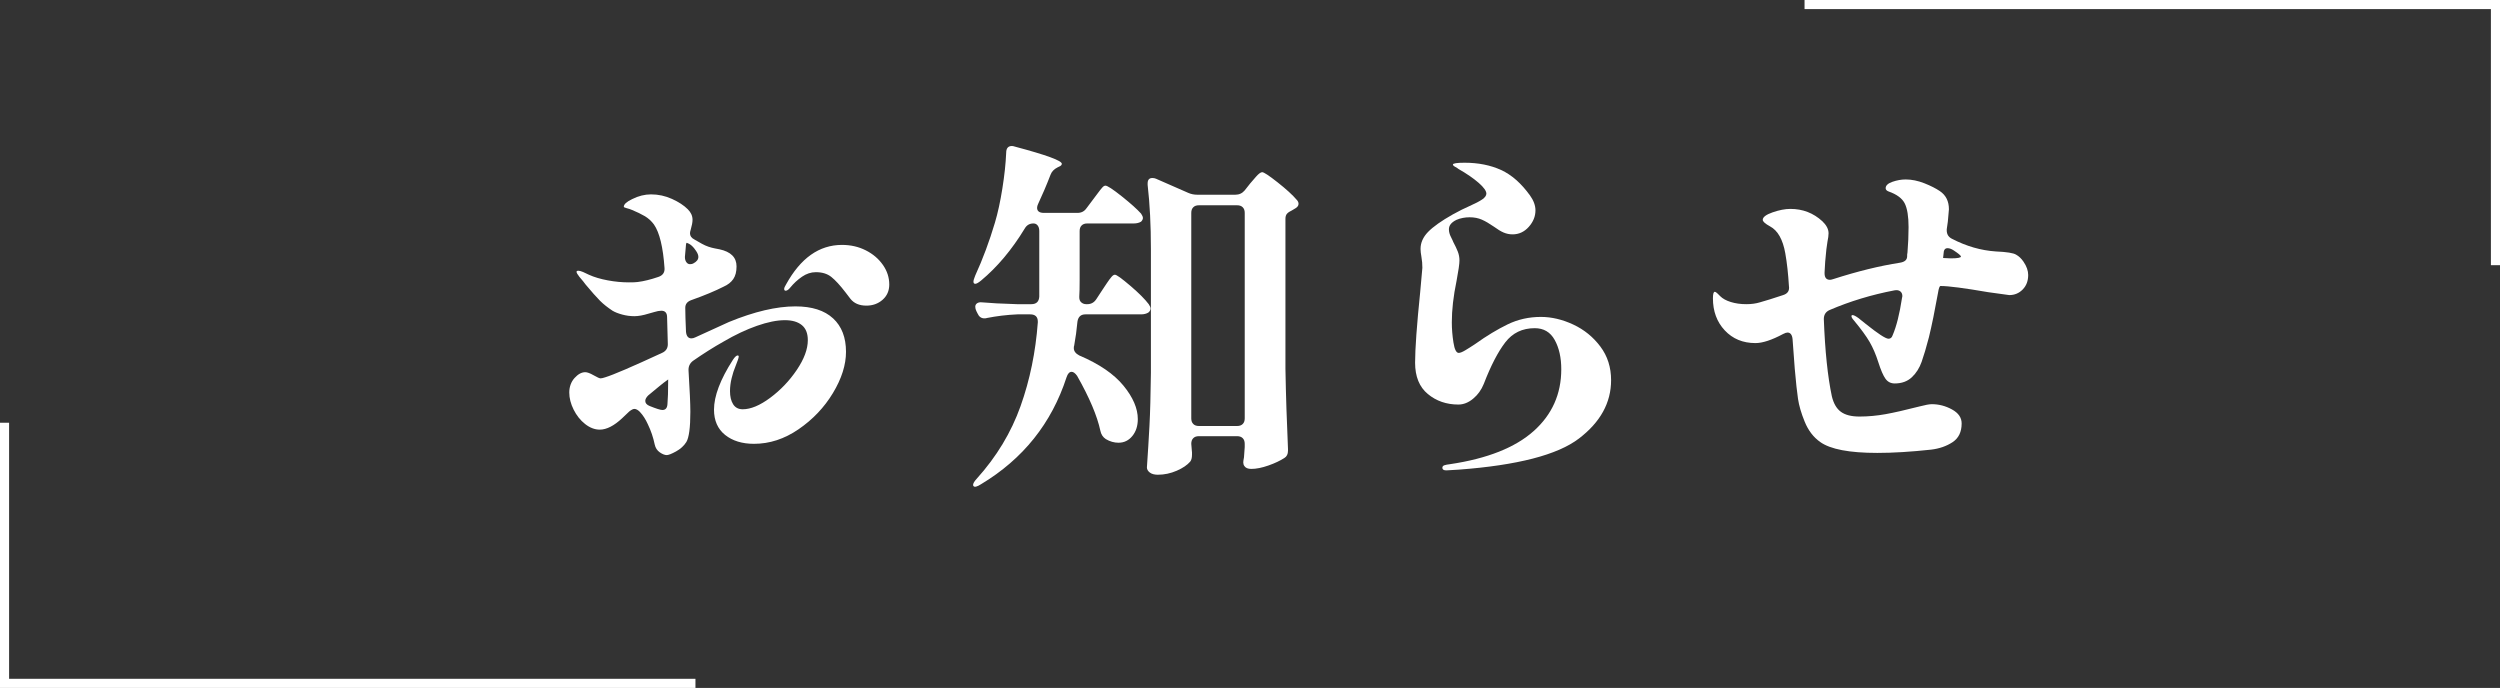 <?xml version="1.0" encoding="UTF-8"?>
<svg id="_レイヤー_2" data-name="レイヤー 2" xmlns="http://www.w3.org/2000/svg" viewBox="0 0 275 75.67">
  <rect x="0" y="0" width="275" height="75.67" fill="#333333" stroke="none"/>
  <defs>
    <style>
      .cls-1 {
        fill: none;
        stroke: #fff;
        stroke-miterlimit: 10;
      }

      .cls-2 {
        fill: #fff;
        stroke-width: 0px;
      }
    </style>
  </defs>
  <g id="_テキスト" data-name="テキスト">
    <g>
      <g>
        <path class="cls-2" d="m91.64,35.02c.95.88,1.42,2.11,1.42,3.68,0,1.44-.48,2.95-1.44,4.54-.96,1.59-2.22,2.91-3.78,3.98-1.56,1.07-3.19,1.6-4.9,1.6-1.31,0-2.37-.33-3.18-.98-.81-.65-1.22-1.58-1.22-2.78,0-1.49.69-3.32,2.08-5.48.21-.32.39-.48.52-.48.08,0,.12.04.12.12,0,.13-.12.49-.36,1.08-.16.37-.3.81-.42,1.3s-.18.97-.18,1.42c0,.59.11,1.07.34,1.44.23.37.58.56,1.06.56.88,0,1.89-.42,3.02-1.26,1.13-.84,2.11-1.86,2.92-3.06s1.22-2.29,1.22-3.28c0-.75-.22-1.3-.66-1.66-.44-.36-1.06-.54-1.86-.54-.88,0-1.91.21-3.08.62-1.17.41-2.4.99-3.68,1.74-1.09.61-2.21,1.32-3.36,2.12-.35.27-.51.63-.48,1.08.13,2.13.2,3.64.2,4.52,0,1.73-.15,2.84-.44,3.32-.27.43-.65.77-1.14,1.04s-.83.4-1.02.4c-.21,0-.47-.1-.76-.3-.29-.2-.48-.49-.56-.86-.16-.77-.41-1.52-.76-2.24-.24-.53-.53-.99-.88-1.36-.21-.21-.41-.32-.6-.32-.13,0-.32.09-.56.28-.11.11-.37.36-.8.76-.43.4-.85.71-1.26.92-.41.21-.81.32-1.18.32-.56,0-1.1-.21-1.62-.62-.52-.41-.94-.94-1.26-1.58-.32-.64-.48-1.27-.48-1.88s.19-1.17.58-1.6c.39-.43.78-.64,1.18-.64.21,0,.52.11.92.34s.65.34.76.34.28-.04.52-.12c.88-.27,2.96-1.16,6.24-2.68.43-.19.64-.51.64-.96l-.08-2.96c0-.48-.21-.72-.64-.72-.21,0-.47.05-.76.14-.29.09-.51.15-.64.18-.61.19-1.13.28-1.56.28-.45,0-.9-.06-1.34-.18-.44-.12-.79-.26-1.06-.42-.53-.35-.99-.71-1.38-1.1-.39-.39-.91-.98-1.58-1.78-.13-.19-.36-.47-.68-.84-.21-.27-.32-.45-.32-.56,0-.08.07-.12.2-.12s.31.05.52.14c.21.09.43.19.64.3.59.27,1.28.47,2.08.62.8.15,1.57.22,2.32.22.45,0,.77-.01.96-.04.67-.08,1.43-.27,2.28-.56.48-.16.71-.48.68-.96-.16-2.32-.55-3.92-1.16-4.8-.29-.4-.64-.71-1.04-.94-.4-.23-.85-.45-1.36-.66-.19-.08-.39-.15-.6-.2s-.32-.11-.32-.16c0-.27.31-.55.92-.84.69-.35,1.39-.52,2.08-.52.8,0,1.57.17,2.3.5.73.33,1.31.71,1.74,1.14.35.35.52.73.52,1.16,0,.27-.07.63-.2,1.08-.05.16-.08.29-.08.4,0,.29.16.52.48.68l.84.48c.24.13.48.24.72.32.24.08.47.14.68.18.21.04.39.07.52.1,1.25.27,1.88.89,1.88,1.88,0,.59-.12,1.05-.36,1.4-.24.35-.6.63-1.08.84-.88.45-2.07.95-3.56,1.48-.43.16-.64.44-.64.84,0,.59.03,1.47.08,2.64.05.48.25.72.6.72.13,0,.28-.04.44-.12l3.68-1.68c2.8-1.15,5.24-1.72,7.32-1.72,1.81,0,3.19.44,4.14,1.32Zm-19.18,7.52l-1.16.96c-.21.21-.32.41-.32.6,0,.24.16.43.48.56.72.29,1.19.44,1.4.44.35,0,.53-.21.56-.64.05-.53.08-1.44.08-2.72-.35.24-.69.51-1.04.8Zm3.92-15.2c-.19-.24-.38-.41-.58-.52s-.3-.13-.3-.08l-.04.16-.12,1.36c0,.24.05.43.16.58.11.15.24.22.4.22s.28-.03.36-.08c.37-.19.56-.43.56-.72,0-.19-.08-.4-.24-.64l-.2-.28Zm18.86.2c.79.4,1.41.93,1.88,1.6.47.67.7,1.39.7,2.16,0,.69-.25,1.25-.74,1.68-.49.43-1.09.64-1.78.64-.77,0-1.36-.25-1.76-.76l-.52-.68c-.61-.8-1.14-1.37-1.58-1.72-.44-.35-1.01-.52-1.7-.52-.53,0-1.04.17-1.52.5-.48.33-.91.73-1.28,1.18-.19.24-.36.36-.52.36-.11,0-.16-.07-.16-.2,0-.11.07-.27.2-.48,1.6-2.91,3.65-4.36,6.16-4.36.96,0,1.83.2,2.62.6Z"/>
        <path class="cls-2" d="m119.52,22.9l.72-.96c.11-.13.27-.35.48-.64.21-.29.39-.51.52-.66.13-.15.25-.22.36-.22.21,0,.81.39,1.8,1.18.99.79,1.69,1.42,2.12,1.9.13.19.2.35.2.48s-.07.27-.2.4c-.21.13-.48.2-.8.2h-5.12c-.27,0-.47.07-.62.22s-.22.35-.22.62v5.4c0,.77-.01,1.37-.04,1.8v.08c0,.24.07.43.22.56.15.13.33.2.54.2h.12c.43,0,.76-.19,1-.56l.68-1.04c.11-.16.27-.4.48-.72.21-.32.39-.55.52-.7.13-.15.25-.22.36-.22.19,0,.75.41,1.7,1.22s1.62,1.49,2.02,2.02c.13.19.2.35.2.48,0,.16-.08.31-.24.44-.21.13-.48.2-.8.2h-6.12c-.51,0-.8.27-.88.8-.08.88-.2,1.76-.36,2.64-.03.05-.04.15-.04.28,0,.32.2.59.6.8,2.19.93,3.81,2.04,4.86,3.32,1.05,1.28,1.58,2.51,1.58,3.68,0,.75-.2,1.37-.6,1.86-.4.49-.91.74-1.52.74-.48,0-.95-.13-1.4-.4-.32-.21-.52-.52-.6-.92-.35-1.63-1.2-3.64-2.56-6.04-.21-.29-.41-.44-.6-.44-.24,0-.43.2-.56.6-1.65,5.07-4.79,8.99-9.4,11.76-.45.29-.73.36-.84.2-.03-.03-.04-.07-.04-.12,0-.16.13-.39.4-.68,2.19-2.43,3.79-5.09,4.82-7.98s1.66-5.97,1.9-9.22v-.08c0-.53-.28-.8-.84-.8h-1.4c-1.17.05-2.29.19-3.36.4-.05.03-.15.04-.28.04-.35,0-.6-.19-.76-.56l-.12-.24c-.08-.16-.12-.32-.12-.48s.07-.29.2-.38c.13-.09.32-.13.56-.1.85.08,2.13.15,3.84.2h1.56c.56,0,.85-.28.88-.84v-7.2c0-.27-.06-.47-.18-.62-.12-.15-.27-.22-.46-.22-.43,0-.75.19-.96.56-1.41,2.32-3.01,4.23-4.8,5.72-.29.24-.51.36-.64.36s-.2-.08-.2-.24c0-.13.07-.36.2-.68.83-1.81,1.55-3.75,2.16-5.8.32-1.07.59-2.32.82-3.76s.37-2.75.42-3.92c0-.51.21-.76.64-.76.08,0,.2.03.36.08,3.41.91,5.12,1.53,5.12,1.88,0,.13-.11.24-.32.32l-.16.08c-.37.19-.63.45-.76.8-.45,1.17-.91,2.24-1.36,3.2-.08.16-.12.31-.12.44,0,.37.25.56.76.56h3.68c.43,0,.76-.17,1-.52Zm11.74,25.3c-.15.15-.22.35-.22.62.05.64.08.95.08.92v.28c0,.35-.07.6-.2.76-.32.37-.81.71-1.48,1-.67.29-1.36.44-2.08.44-.37,0-.67-.08-.88-.24-.21-.16-.32-.35-.32-.56.11-1.57.2-3.1.28-4.58.08-1.48.13-3.42.16-5.82v-13.64c0-2.61-.12-4.96-.36-7.04v-.16c0-.4.17-.6.52-.6.16,0,.29.03.4.08l3.56,1.56c.29.13.63.2,1,.2h4.16c.43,0,.77-.16,1.04-.48l.6-.76c.13-.16.35-.41.64-.74.29-.33.52-.5.68-.5.19,0,.75.37,1.7,1.12.95.75,1.65,1.39,2.1,1.92.13.13.2.28.2.44,0,.19-.11.35-.32.48l-.4.24c-.24.11-.42.23-.54.36-.12.13-.18.32-.18.56v16.52c.05,2.91.15,5.84.28,8.8v.2c0,.37-.13.64-.4.8-.45.29-1.03.57-1.74.82-.71.25-1.34.38-1.9.38-.37,0-.63-.11-.76-.32-.08-.11-.12-.24-.12-.4,0-.11.03-.29.08-.56,0-.05.03-.43.08-1.12v-.36c0-.27-.07-.47-.22-.62-.15-.15-.35-.22-.62-.22h-4.2c-.27,0-.47.07-.62.22Zm0-25.4c-.15.15-.22.35-.22.62v22.6c0,.27.07.47.22.62s.35.22.62.22h4.2c.27,0,.47-.07.62-.22.15-.15.22-.35.22-.62v-22.6c0-.27-.07-.47-.22-.62-.15-.15-.35-.22-.62-.22h-4.2c-.27,0-.47.07-.62.22Z"/>
        <path class="cls-2" d="m158.66,51.46c0-.13.07-.23.22-.28.15-.05.35-.09.62-.12,4.11-.61,7.17-1.83,9.2-3.64,2.03-1.81,3.04-4.08,3.04-6.8,0-1.28-.24-2.35-.72-3.22-.48-.87-1.21-1.3-2.2-1.3-1.36,0-2.44.52-3.24,1.56-.8,1.04-1.59,2.56-2.36,4.56-.27.67-.66,1.21-1.18,1.64-.52.43-1.06.64-1.62.64-1.31,0-2.43-.39-3.36-1.16-.93-.77-1.4-1.92-1.4-3.44s.19-4.16.56-7.76c.16-1.76.24-2.65.24-2.68,0-.4-.03-.79-.1-1.18s-.1-.69-.1-.9c0-.67.27-1.29.82-1.86s1.46-1.22,2.74-1.94c.67-.37,1.28-.68,1.84-.92.61-.27,1.07-.51,1.38-.72.31-.21.46-.43.46-.64,0-.29-.28-.69-.84-1.18-.56-.49-1.31-1.01-2.24-1.54-.05-.05-.17-.13-.34-.22-.17-.09-.26-.18-.26-.26,0-.13.43-.2,1.28-.2,1.52,0,2.86.27,4.02.8,1.16.53,2.22,1.47,3.18,2.8.4.56.6,1.11.6,1.64,0,.67-.25,1.27-.74,1.82-.49.55-1.09.82-1.78.82-.35,0-.67-.07-.98-.2-.31-.13-.66-.35-1.06-.64-.51-.35-.95-.61-1.34-.78-.39-.17-.83-.26-1.34-.26s-.99.09-1.44.28c-.56.27-.84.61-.84,1.04,0,.27.07.55.22.84.15.29.23.48.26.56.21.4.38.75.5,1.06s.18.63.18.98c0,.37-.11,1.12-.32,2.24-.35,1.68-.52,3.2-.52,4.56,0,.72.06,1.46.18,2.22.12.76.31,1.14.58,1.14.16,0,.41-.1.74-.3.33-.2.7-.43,1.1-.7,1.23-.88,2.41-1.59,3.54-2.14,1.13-.55,2.35-.82,3.66-.82,1.17,0,2.36.28,3.56.84,1.2.56,2.19,1.37,2.98,2.42.79,1.05,1.18,2.29,1.18,3.7,0,2.48-1.18,4.62-3.54,6.42-2.36,1.8-6.77,2.94-13.22,3.42l-1.36.08c-.29,0-.44-.09-.44-.28Z"/>
        <path class="cls-2" d="m223.1,30.26c0,.64-.2,1.17-.6,1.58-.4.41-.89.62-1.48.62-.05,0-.83-.11-2.32-.32-2.61-.45-4.36-.68-5.24-.68-.11,0-.2.25-.28.76-.35,1.95-.68,3.57-1,4.88-.29,1.12-.56,2.02-.8,2.7-.24.68-.6,1.25-1.08,1.7-.48.45-1.11.68-1.88.68-.43,0-.77-.17-1.02-.52-.25-.35-.51-.95-.78-1.8s-.59-1.6-.96-2.24c-.37-.64-.95-1.43-1.72-2.36-.19-.21-.28-.37-.28-.48,0-.08.04-.12.12-.12.13,0,.35.11.64.32l.8.64c1.36,1.09,2.2,1.64,2.52,1.64.21,0,.36-.12.44-.36.43-.99.77-2.36,1.04-4.12l.04-.2c0-.24-.08-.42-.24-.54s-.37-.15-.64-.1c-2.51.48-4.88,1.2-7.12,2.16-.43.19-.64.52-.64,1,.13,3.52.43,6.35.88,8.48.19.8.52,1.37,1,1.72.48.35,1.16.52,2.04.52.96,0,1.91-.09,2.86-.26.95-.17,2.21-.46,3.78-.86.61-.16,1.05-.24,1.32-.24.77,0,1.51.19,2.22.58.71.39,1.06.9,1.06,1.54,0,.93-.33,1.62-1,2.06-.67.44-1.45.71-2.36.82-2.21.24-4.19.36-5.92.36-3.07,0-5.16-.4-6.28-1.2-.75-.53-1.31-1.27-1.7-2.22-.39-.95-.63-1.79-.74-2.52-.11-.73-.23-1.85-.36-3.34l-.24-3.24c-.05-.48-.24-.72-.56-.72-.11,0-.27.05-.48.16-1.25.67-2.27,1-3.04,1-1.39,0-2.51-.47-3.38-1.4-.87-.93-1.3-2.11-1.3-3.52,0-.48.07-.72.2-.72.08,0,.19.07.32.2.13.13.23.23.28.28.27.27.65.48,1.16.64.51.16,1.08.24,1.72.24.56,0,1.05-.07,1.48-.2.59-.16,1.44-.43,2.56-.8.51-.16.72-.49.64-1-.08-1.33-.21-2.53-.4-3.6-.27-1.52-.83-2.51-1.68-2.96-.53-.29-.8-.53-.8-.72,0-.29.36-.57,1.08-.82.72-.25,1.37-.38,1.96-.38,1.36,0,2.53.45,3.52,1.36.45.43.68.87.68,1.32,0,.24-.04.55-.12.92l-.12.84c-.11.96-.17,1.81-.2,2.56v.08c0,.48.2.72.6.72.08,0,.2-.03.36-.08,2.64-.85,5.08-1.45,7.32-1.8.51-.08.77-.29.8-.64,0-.21.01-.37.04-.48.08-.96.12-1.89.12-2.8,0-1.17-.14-2.04-.42-2.6-.28-.56-.87-1-1.78-1.32-.21-.08-.32-.2-.32-.36,0-.29.25-.53.74-.7.49-.17.98-.26,1.46-.26.67,0,1.35.14,2.06.42.71.28,1.27.57,1.7.86.67.45,1,1.12,1,2l-.12,1.36-.12.84v.12c0,.43.19.73.56.92,1.6.83,3.21,1.29,4.84,1.4,1.2.05,1.95.17,2.24.36.29.16.56.41.8.76.35.51.52,1,.52,1.48Zm-7.4-2.04c0-.11-.27-.33-.8-.68-.24-.16-.47-.24-.68-.24s-.35.12-.4.36l-.08.72.84.04c.75,0,1.12-.07,1.12-.2Z"/>
      </g>
      <polyline class="cls-1" points="198.5 .5 274.5 .5 274.5 29.17"/>
      <polyline class="cls-1" points="76.5 75.17 .5 75.17 .5 46.5"/>
    </g>
  </g>
</svg>
